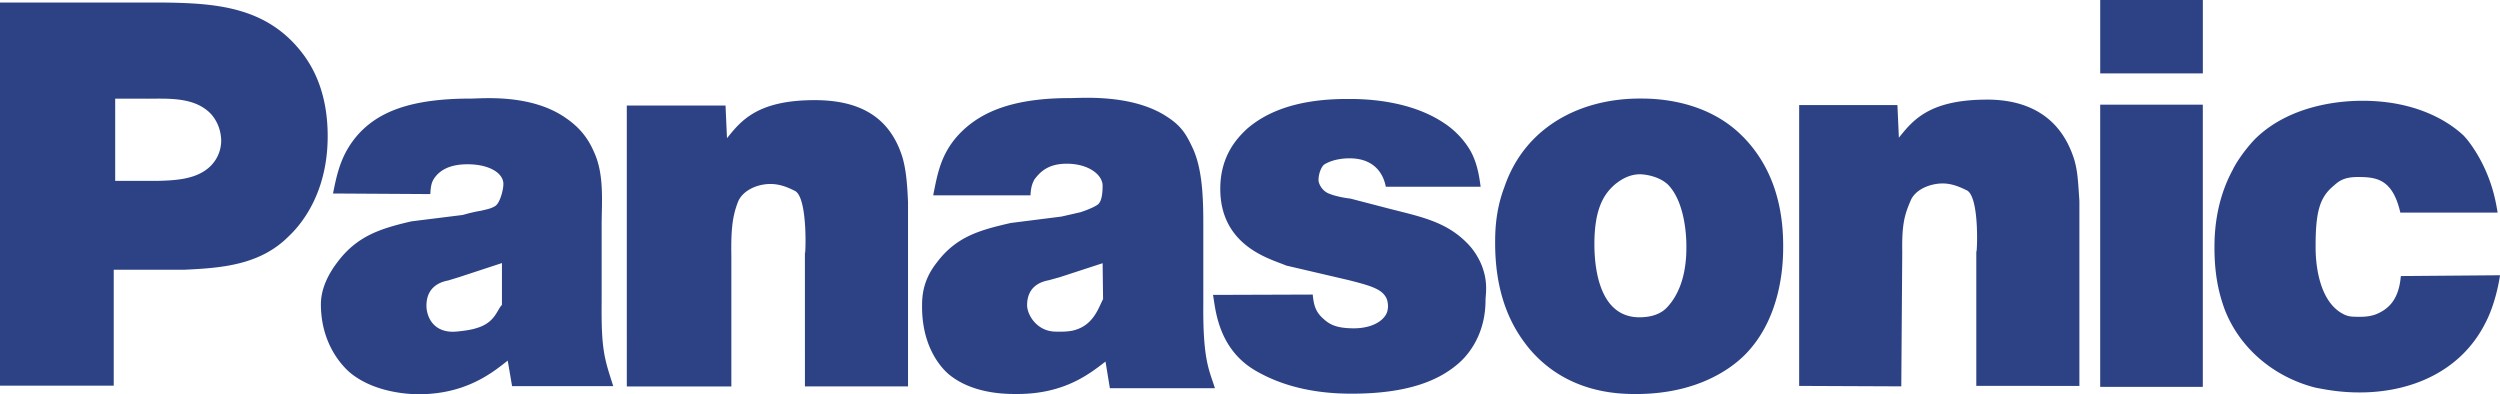 <svg xmlns="http://www.w3.org/2000/svg" viewBox="0 3 101.46 16" xmlns:v="https://vecta.io/nano"><path d="M22.905 7.75c.57.375.943.817 1.198 1.41.432.925.314 2.045.314 3.015v3.104c-.02 1.937.118 2.289.471 3.391h-4.106l-.177-1.035c-.589.462-1.67 1.365-3.614 1.365-.334 0-1.788-.045-2.789-.88-.432-.375-1.179-1.279-1.179-2.774 0-.354.098-.955.668-1.703.805-1.078 1.768-1.371 3.006-1.66l2.082-.259c.236-.067.491-.132.766-.175.059-.024.393-.069.57-.2s.314-.638.314-.882c0-.44-.57-.8-1.454-.8-.786 0-1.159.285-1.355.572-.098.153-.138.285-.157.638l-3.948-.024c.177-.902.354-1.628 1.002-2.377.805-.904 2.082-1.475 4.577-1.475.471 0 2.397-.198 3.811.748zm47.833.798c.727.741 1.65 2.092 1.63 4.491 0 .587-.039 2.813-1.532 4.339-.688.697-2.102 1.613-4.44 1.613-.746 0-2.809-.043-4.322-1.831-.629-.762-1.395-2.027-1.395-4.296 0-.393 0-1.287.373-2.267.845-2.485 3.143-3.618 5.559-3.597.648 0 2.672.065 4.125 1.548zM43.413 6.982c.471 0 2.554-.179 3.968.768.57.373.766.703 1.041 1.298.413.923.413 2.226.413 3.194v3.098c-.02 2.275.236 2.666.471 3.414h0-4.263l-.177-1.08c-.609.462-1.63 1.316-3.575 1.316h0-.146c-.505-.003-1.747-.056-2.644-.803-.432-.375-1.08-1.24-1.08-2.736 0-.352 0-1.035.589-1.784.805-1.078 1.768-1.33 3.006-1.617h0l2.063-.261.766-.175c.079-.022.53-.179.707-.312s.196-.526.196-.768c0-.44-.57-.89-1.454-.89-.786 0-1.1.359-1.316.644-.079.155-.138.287-.157.64h0-3.948c.177-.904.314-1.636.963-2.385.805-.904 2.082-1.562 4.577-1.562zm15.224 1.033a3.44 3.44 0 0 1 1.002 1.041c.354.585.413 1.285.452 1.522h-3.85c-.079-.434-.393-1.153-1.473-1.153-.471 0-.825.128-1.002.238-.098.041-.255.326-.255.652 0 .086.079.346.334.499.157.088.53.196.963.246l1.67.434c1.179.299 2.2.509 3.025 1.334.413.391.629.898.688 1.104.196.589.098 1.051.098 1.247 0 1.344-.648 2.153-1.021 2.501-.805.739-2.082 1.297-4.42 1.297-1.945 0-3.163-.511-3.89-.933-1.552-.9-1.63-2.556-1.729-3.076l4.047-.014c.039.391.098.684.413.965.255.24.53.405 1.257.405.864 0 1.355-.416 1.375-.796.02-.045.02-.35-.098-.501-.196-.326-.727-.464-1.493-.66l-2.534-.591c-.53-.244-2.672-.725-2.672-3.114 0-1.344.688-2.061 1.08-2.43.727-.631 1.925-1.216 4.066-1.216h.149c.653.003 2.451.063 3.819 1zm37.245-.925c2.122 0 3.438.796 4.086 1.397.196.194.589.713.904 1.422.255.579.393 1.096.491 1.719h-3.948c-.314-1.375-.982-1.444-1.729-1.444-.609 0-.805.206-1.002.377-.53.452-.707 1.012-.707 2.408v.125c.003.448.075 1.94.963 2.557.295.194.432.206.786.206.118 0 .471.012.786-.138.413-.193.845-.546.923-1.515l4.027-.033c-.039.259-.196 1.173-.589 1.925-1.002 1.998-3.045 2.831-5.107 2.831-.845 0-1.434-.128-1.788-.193-1.63-.409-3.064-1.548-3.693-3.18-.177-.493-.413-1.245-.413-2.493 0-.515.02-1.847.746-3.178.098-.214.432-.752.904-1.245 1.532-1.505 3.811-1.548 4.361-1.548zm-6.483.157v11.454h-4.165V7.247H89.4zm-56.339-.183c1.729 0 3.045.603 3.575 2.353.118.442.177.87.216 1.778v7.486h-4.184l-.001-5.493.001.04c.011.41.156-2.216-.413-2.484-.196-.096-.57-.287-1.021-.277-.511.01-1.08.257-1.277.711-.216.554-.295 1.063-.275 2.216v5.29h-4.243V7.284h4.007l.059 1.324c.55-.674 1.198-1.544 3.556-1.544zm47.578-.022c1.709 0 3.025.727 3.556 2.477.118.442.138.731.196 1.638v7.506l-4.184-.004v-5.48l.003.025c.021.197.153-2.224-.395-2.483-.196-.092-.57-.285-1.002-.275-.511.01-1.1.257-1.277.711-.236.554-.354.931-.334 2.082l-.039 5.441-4.145-.018V7.263h3.988l.059 1.324c.55-.674 1.198-1.544 3.575-1.544zM6.522 3.102c2.2.024 4.322.139 5.795 2.118.413.558.982 1.583.982 3.304 0 2.165-.943 3.467-1.591 4.074-1.159 1.161-2.711 1.279-4.243 1.35H4.616v4.705H0V3.102h6.522zm13.849 10.574l-1.748.574-.432.132c-.216.043-.884.189-.884 1.025 0 .375.216 1.057 1.08 1.057.118 0 .648-.051.923-.139.786-.22.845-.731 1.061-.953v-1.695zm24.378.006l-1.729.564h0l-.452.126c-.216.043-.884.179-.884 1.016 0 .375.373 1.02 1.08 1.067.118.006.589.026.864-.063.766-.22.963-.925 1.139-1.253h0zm21.805-3.609c-.491 0-.845.285-.963.371-.511.414-.884 1.045-.884 2.461 0 1.112.255 2.972 1.827 2.972.452 0 .884-.118 1.159-.444.373-.414.766-1.163.746-2.471v-.059c-.003-.307-.053-1.701-.746-2.41-.373-.35-.943-.42-1.139-.42zM5.952 7.005H4.675v3.336h1.709c.766-.02 1.63-.061 2.18-.621a1.46 1.46 0 0 0 .413-1.037c-.02-.536-.255-.87-.393-1.035-.668-.725-1.748-.642-2.632-.642zM89.4 3v2.98h-4.165V3H89.4z" fill="#2c4285"/></svg>